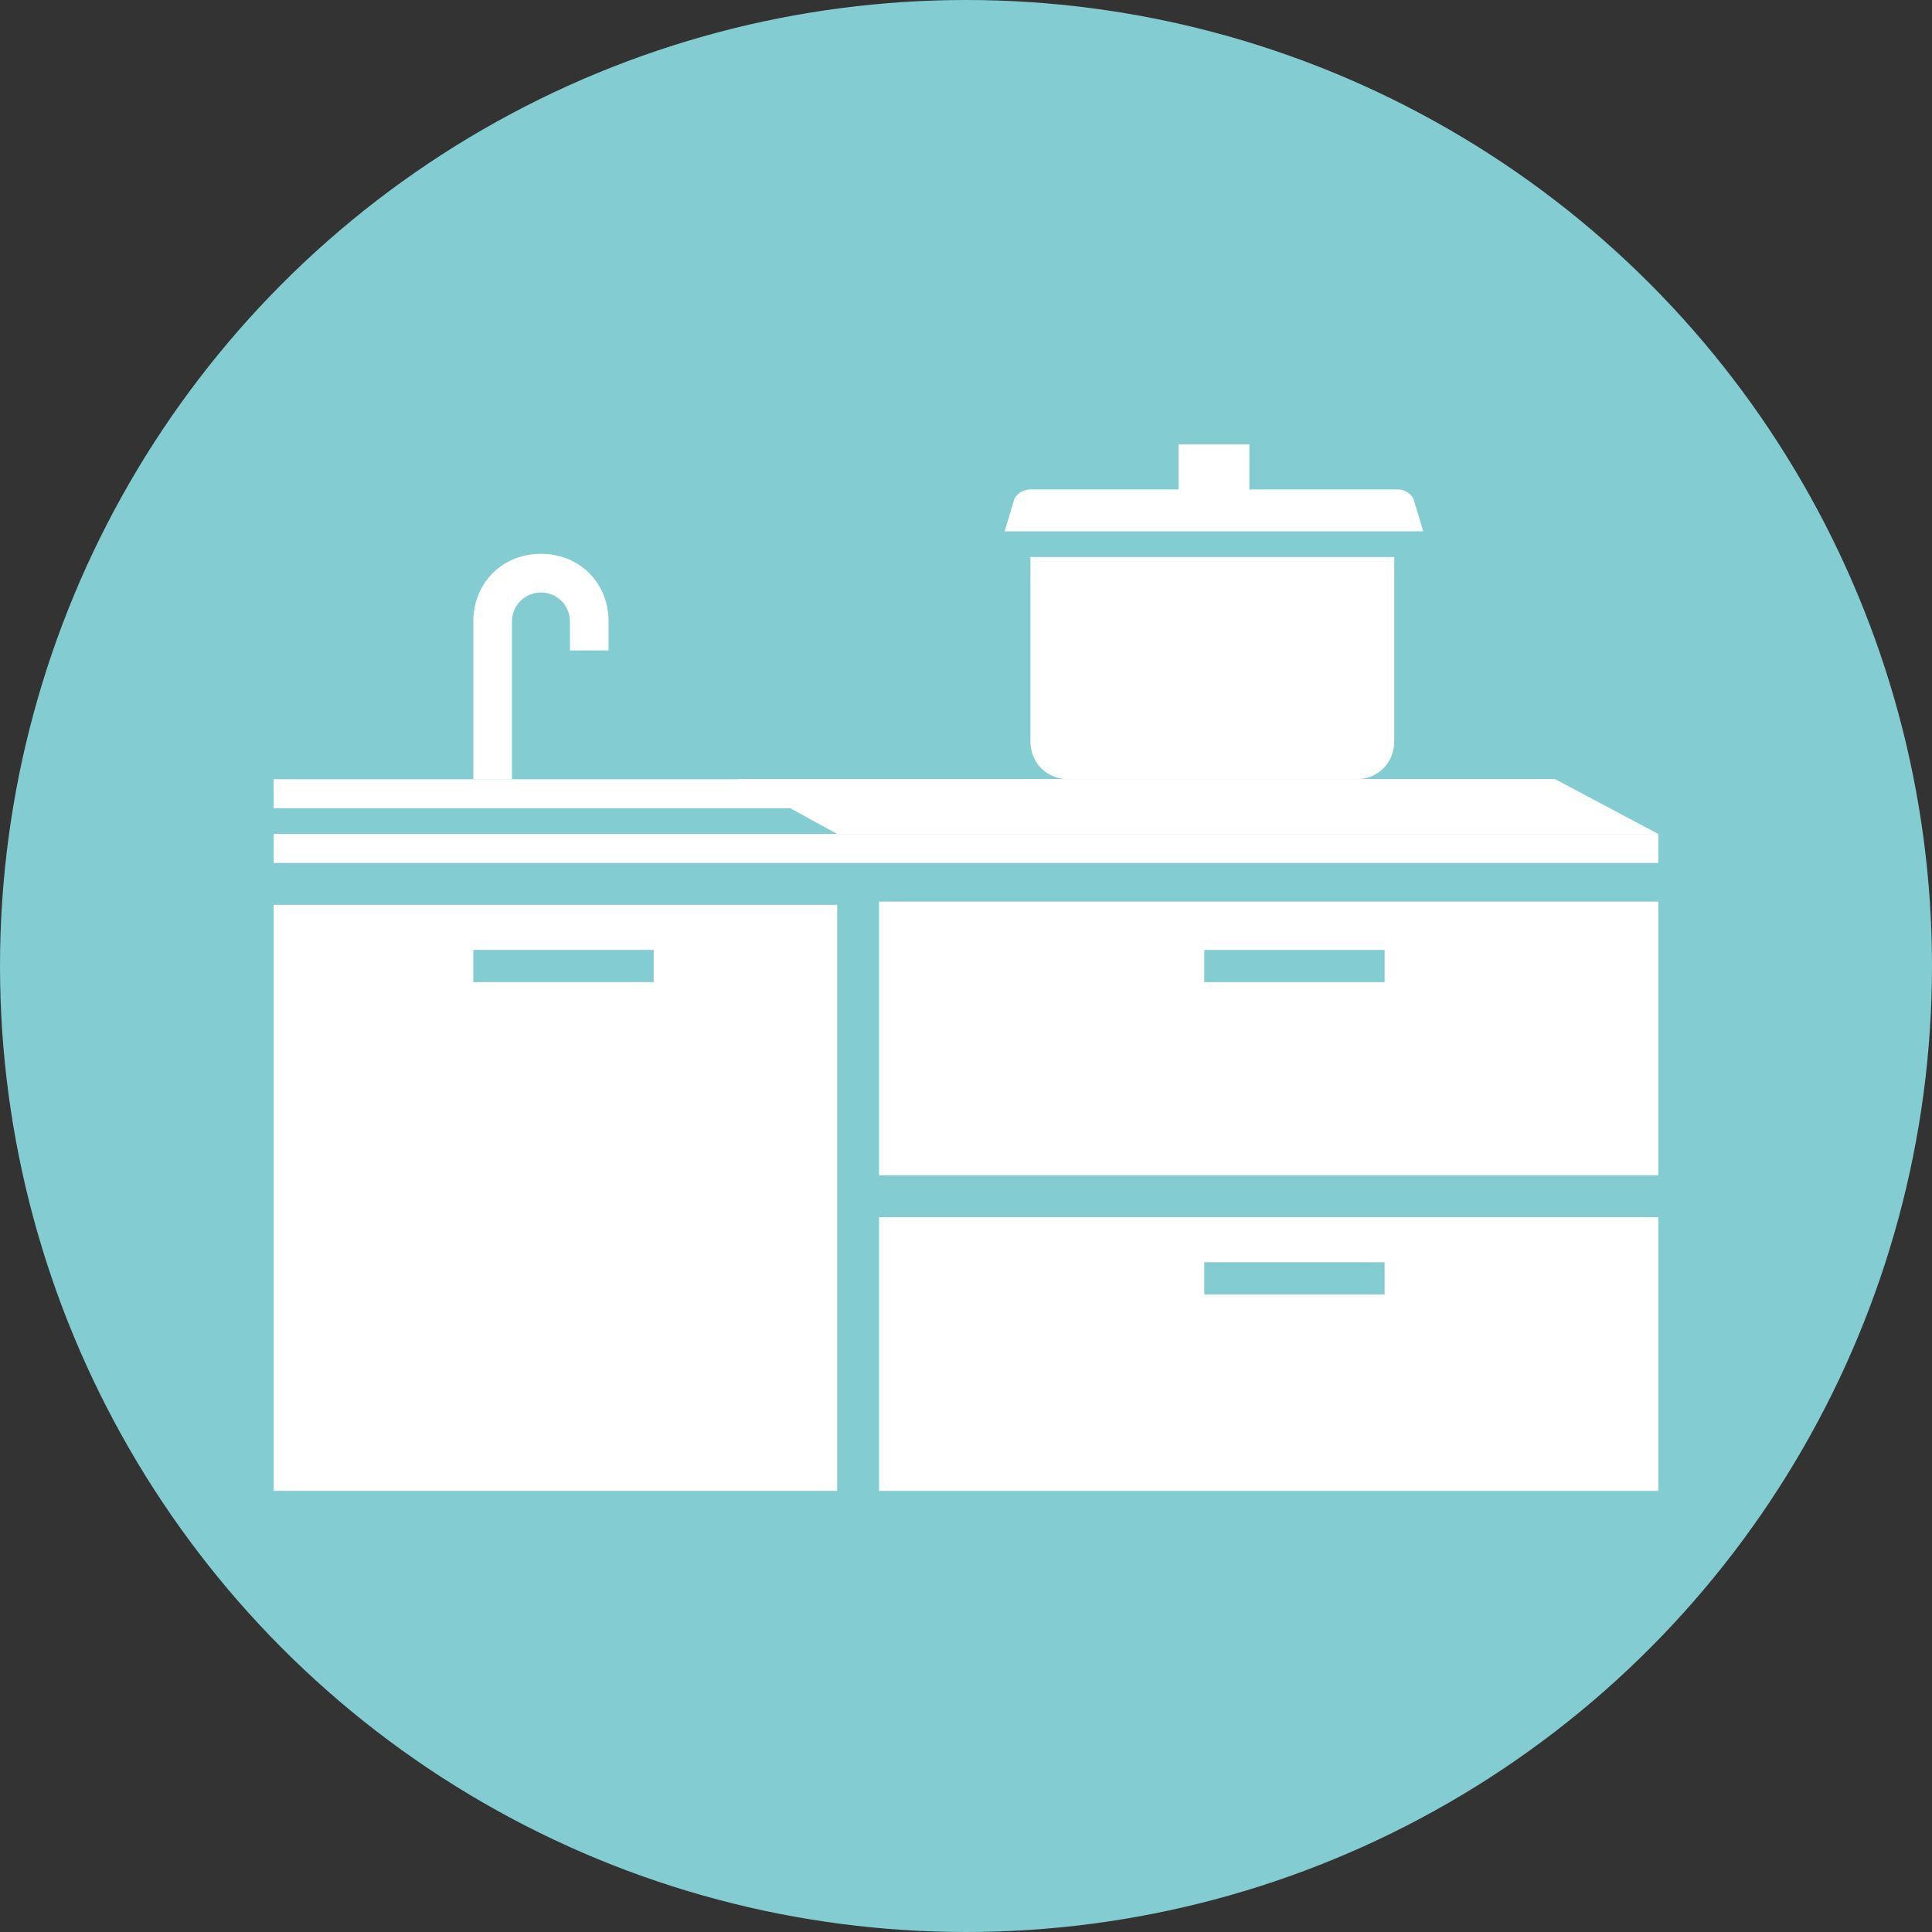 <?xml version="1.0" encoding="utf-8"?>
<!-- Generator: Adobe Illustrator 23.0.6, SVG Export Plug-In . SVG Version: 6.00 Build 0)  -->
<svg version="1.1" id="レイヤー_1" xmlns="http://www.w3.org/2000/svg" xmlns:xlink="http://www.w3.org/1999/xlink" x="0px"
	 y="0px" width="60px" height="60px" viewBox="0 0 60 60" style="enable-background:new 0 0 60 60;" xml:space="preserve">
<rect x="0" y="0" width="60" height="60" fill="#333333" stroke="none"/>
<style type="text/css">
	.st0{fill:#F6F6F6;}
	.st1{clip-path:url(#SVGID_2_);}
	.st2{clip-path:url(#SVGID_4_);}
	.st3{clip-path:url(#SVGID_6_);}
	.st4{clip-path:url(#SVGID_8_);}
	.st5{clip-path:url(#SVGID_10_);}
	.st6{clip-path:url(#SVGID_12_);}
	.st7{clip-path:url(#SVGID_14_);}
	.st8{clip-path:url(#SVGID_16_);}
	.st9{clip-path:url(#SVGID_18_);}
	.st10{clip-path:url(#SVGID_20_);}
	.st11{clip-path:url(#SVGID_22_);}
	.st12{clip-path:url(#SVGID_24_);}
	.st13{clip-path:url(#SVGID_26_);}
	.st14{clip-path:url(#SVGID_28_);}
	.st15{clip-path:url(#SVGID_30_);}
	.st16{clip-path:url(#SVGID_32_);}
	.st17{clip-path:url(#SVGID_34_);}
	.st18{clip-path:url(#SVGID_36_);}
	.st19{clip-path:url(#SVGID_38_);}
	.st20{fill:#EFEFEF;}
	.st21{fill:#EBF6F7;}
	.st22{fill:none;}
	.st23{fill:none;stroke:#C9CACA;}
	.st24{fill:#DCDDDD;}
	.st25{fill:#EA5504;}
	.st26{fill:#B5B5B6;}
	.st27{fill:#595757;}
	.st28{fill:#F5AF7E;}
	.st29{fill:#009FA8;}
	.st30{fill:#83CCD2;}
	.st31{fill:#FFFFFF;}
	.st32{fill:#898989;}
	.st33{fill:none;stroke:#000000;stroke-miterlimit:10;}
	.st34{fill:none;stroke:#009FA8;}
	.st35{clip-path:url(#SVGID_40_);}
	.st36{clip-path:url(#SVGID_42_);}
	.st37{clip-path:url(#SVGID_44_);}
	.st38{clip-path:url(#SVGID_46_);}
	.st39{clip-path:url(#SVGID_48_);}
	.st40{fill:none;stroke:#009FA8;stroke-width:2;stroke-linecap:round;stroke-linejoin:round;stroke-miterlimit:10;}
	.st41{clip-path:url(#SVGID_50_);}
	.st42{fill:none;stroke:#009FA8;stroke-width:2.56;stroke-linecap:round;stroke-linejoin:round;stroke-miterlimit:10;}
	.st43{clip-path:url(#SVGID_52_);}
	.st44{clip-path:url(#SVGID_54_);}
	.st45{clip-path:url(#SVGID_56_);}
	.st46{fill:#9FA0A0;}
	.st47{fill:none;stroke:#EA5504;stroke-miterlimit:10;}
	.st48{clip-path:url(#SVGID_58_);}
	.st49{clip-path:url(#SVGID_60_);}
	.st50{clip-path:url(#SVGID_62_);}
	.st51{clip-path:url(#SVGID_64_);}
	.st52{clip-path:url(#SVGID_66_);}
	.st53{clip-path:url(#SVGID_68_);}
	.st54{fill:#C9CACA;}
	.st55{fill:none;stroke:#FFFFFF;stroke-width:2;stroke-linecap:round;stroke-linejoin:round;stroke-miterlimit:10;}
	.st56{fill:none;stroke:#009FA8;stroke-width:3.265;stroke-linecap:round;stroke-linejoin:round;stroke-miterlimit:10;}
	.st57{clip-path:url(#SVGID_70_);}
	.st58{fill:none;stroke:#FFFFFF;stroke-width:8;stroke-miterlimit:10;}
	.st59{opacity:0.7;}
	.st60{clip-path:url(#SVGID_72_);}
	.st61{clip-path:url(#SVGID_74_);}
	.st62{clip-path:url(#SVGID_76_);}
	.st63{fill:#727171;}
	.st64{fill:url(#SVGID_77_);}
	.st65{clip-path:url(#SVGID_79_);}
	.st66{clip-path:url(#SVGID_81_);}
	.st67{fill:none;stroke:#009FA8;stroke-width:1.463;stroke-linecap:round;stroke-linejoin:round;stroke-miterlimit:10;}
	.st68{clip-path:url(#SVGID_83_);}
	.st69{clip-path:url(#SVGID_85_);}
	.st70{clip-path:url(#SVGID_87_);}
	.st71{clip-path:url(#SVGID_89_);}
	.st72{clip-path:url(#SVGID_91_);}
	.st73{clip-path:url(#SVGID_93_);}
	.st74{clip-path:url(#SVGID_95_);}
	.st75{clip-path:url(#SVGID_97_);}
	.st76{clip-path:url(#SVGID_99_);}
	.st77{clip-path:url(#SVGID_101_);}
	.st78{clip-path:url(#SVGID_103_);}
	.st79{clip-path:url(#SVGID_105_);}
	.st80{clip-path:url(#SVGID_107_);}
	.st81{clip-path:url(#SVGID_109_);}
	.st82{clip-path:url(#SVGID_111_);}
	.st83{clip-path:url(#SVGID_113_);}
	.st84{clip-path:url(#SVGID_115_);}
	.st85{clip-path:url(#SVGID_117_);}
	.st86{clip-path:url(#SVGID_119_);}
	.st87{clip-path:url(#SVGID_121_);}
	.st88{clip-path:url(#SVGID_123_);}
	.st89{clip-path:url(#SVGID_125_);}
	.st90{clip-path:url(#SVGID_127_);}
	.st91{clip-path:url(#SVGID_129_);}
	.st92{clip-path:url(#SVGID_131_);}
	.st93{clip-path:url(#SVGID_133_);}
	.st94{clip-path:url(#SVGID_135_);}
	.st95{clip-path:url(#SVGID_137_);}
	.st96{clip-path:url(#SVGID_139_);}
	.st97{clip-path:url(#SVGID_141_);}
	.st98{clip-path:url(#SVGID_143_);}
	.st99{fill:none;stroke:#C9CACA;stroke-miterlimit:10;}
	.st100{clip-path:url(#SVGID_145_);}
	.st101{fill:#FABE00;}
	.st102{fill:none;stroke:#EA5504;stroke-width:2;stroke-linecap:round;stroke-linejoin:round;stroke-miterlimit:10;}
	.st103{clip-path:url(#SVGID_147_);}
	.st104{clip-path:url(#SVGID_149_);}
	.st105{clip-path:url(#SVGID_151_);}
	.st106{clip-path:url(#SVGID_153_);}
	.st107{clip-path:url(#SVGID_155_);}
	.st108{clip-path:url(#SVGID_157_);}
	.st109{clip-path:url(#SVGID_159_);}
	.st110{fill:url(#SVGID_160_);}
	.st111{fill:url(#SVGID_161_);}
	.st112{opacity:0.8;}
	.st113{fill:url(#SVGID_162_);}
	.st114{fill:url(#SVGID_163_);}
	.st115{fill:none;stroke:#C9CACA;stroke-width:0.833;}
	.st116{fill:none;stroke:#009FA8;stroke-width:1.667;stroke-linecap:round;stroke-linejoin:round;stroke-miterlimit:10;}
	.st117{fill:none;stroke:#009FA8;stroke-width:4;stroke-linecap:round;stroke-linejoin:round;stroke-miterlimit:10;}
	.st118{clip-path:url(#SVGID_165_);}
	.st119{clip-path:url(#SVGID_167_);}
	.st120{clip-path:url(#SVGID_169_);}
	.st121{clip-path:url(#SVGID_171_);}
	.st122{clip-path:url(#SVGID_173_);}
	.st123{clip-path:url(#SVGID_175_);}
	.st124{clip-path:url(#SVGID_177_);}
	.st125{clip-path:url(#SVGID_179_);}
	.st126{clip-path:url(#SVGID_181_);}
	.st127{clip-path:url(#SVGID_183_);}
	.st128{clip-path:url(#SVGID_185_);}
	.st129{clip-path:url(#SVGID_187_);}
	.st130{clip-path:url(#SVGID_189_);}
	.st131{clip-path:url(#SVGID_191_);}
	.st132{clip-path:url(#SVGID_193_);}
	.st133{clip-path:url(#SVGID_195_);}
	.st134{clip-path:url(#SVGID_197_);}
	.st135{clip-path:url(#SVGID_199_);}
	.st136{fill:none;stroke:#009FA8;stroke-width:3.2;stroke-linecap:round;stroke-linejoin:round;stroke-miterlimit:10;}
</style>
<g>
	<g>
		<circle class="st30" cx="30" cy="30" r="30"/>
	</g>
	<g>
		<g>
			<g>
				<g>
					<path class="st31" d="M32,23c0,0.7,0.5,1.2,1.2,1.2h8.9c0.7,0,1.2-0.5,1.2-1.2v-5.7H32V23z"/>
					<path class="st31" d="M43.9,15.5c-0.1-0.2-0.3-0.3-0.5-0.3h-4.6v-1.4h-2.2v1.4h-4.6c-0.2,0-0.4,0.1-0.5,0.3l-0.3,1h13
						L43.9,15.5z"/>
				</g>
				<g>
					<rect x="8.5" y="25.9" class="st31" width="43" height="0.9"/>
					<rect x="8.5" y="24.2" class="st31" width="39.8" height="0.9"/>
					<polygon class="st31" points="22.9,24.2 26,25.9 51.5,25.9 48.3,24.2 					"/>
					<path class="st31" d="M27.3,36.5h24.2v-8.5H27.3V36.5z M37.5,29.5H43v1h-5.6V29.5z"/>
					<path class="st31" d="M27.3,46.3h24.2v-8.5H27.3V46.3z M37.5,39.2H43v1h-5.6V39.2z"/>
					<path class="st31" d="M8.5,46.3H26V28.1H8.5V46.3z M14.7,29.5h5.6v1h-5.6V29.5z"/>
				</g>
			</g>
			<path class="st31" d="M15.9,24.2v-4.9c0-0.5,0.4-0.9,0.9-0.9c0.5,0,0.9,0.4,0.9,0.9v0.9h1.2v-0.9c0-1.2-0.9-2.1-2.1-2.1
				s-2.1,0.9-2.1,2.1v4.9H15.9z"/>
		</g>
		<rect x="8.5" y="13.7" class="st22" width="43" height="32.6"/>
	</g>
</g>
</svg>
